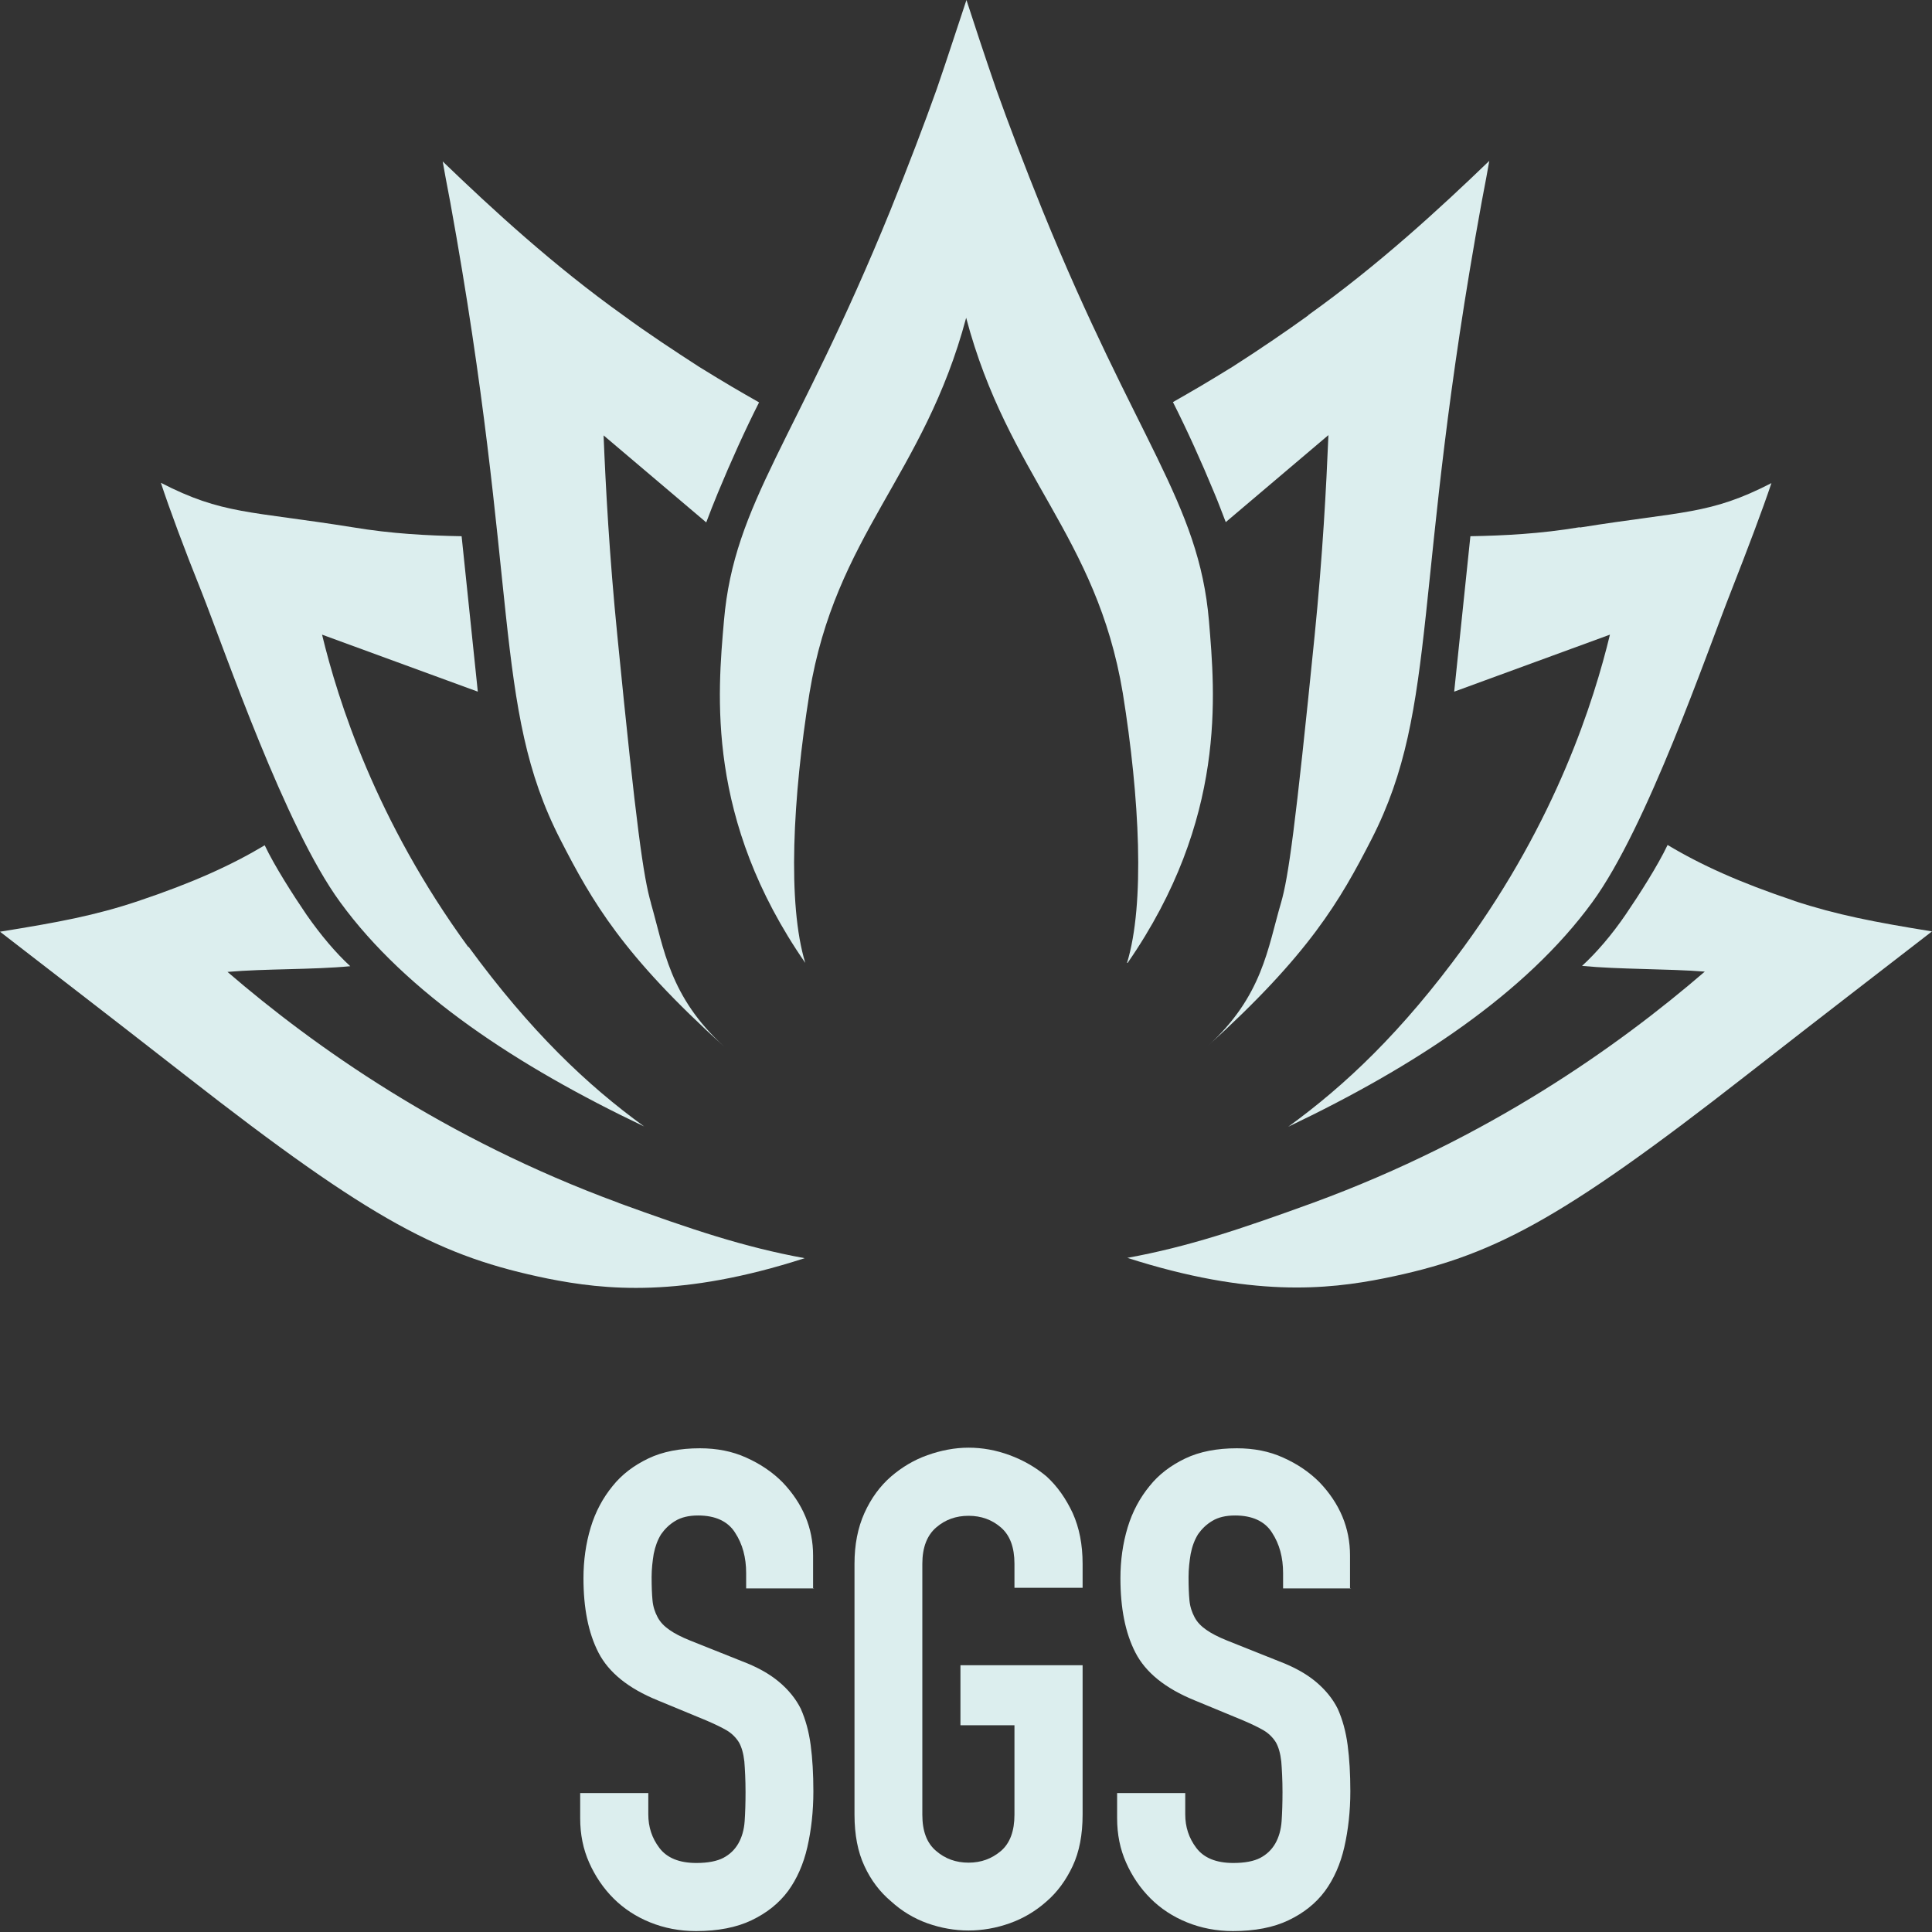 <svg width="73" height="73" viewBox="0 0 73 73" fill="none" xmlns="http://www.w3.org/2000/svg">
<rect x="0" y="0" width="73" height="73" fill="#333333" stroke="none"/>
<path d="M24.598 34.127C24.314 33.152 24.042 31.258 23.328 24.036C23.022 20.975 22.886 18.39 22.806 16.451L26.685 19.739C26.843 19.32 26.945 19.059 27.127 18.617C27.615 17.438 28.159 16.236 28.681 15.204C27.887 14.751 27.49 14.524 26.424 13.866C25.46 13.243 24.462 12.585 23.566 11.927C20.912 10.034 18.599 7.902 16.727 6.1C16.784 6.44 16.886 6.973 17.011 7.63C19.653 22.166 18.587 26.689 21.173 31.723C22.375 34.07 23.532 36.088 27.365 39.546C25.29 37.664 25.086 35.828 24.598 34.138V34.127ZM17.692 35.782C14.198 30.998 12.77 26.462 12.169 23.98L18.054 26.134L17.442 20.261C16.172 20.238 14.8 20.17 13.314 19.921C9.413 19.297 8.415 19.444 6.079 18.243C6.407 19.24 6.963 20.737 7.61 22.347C8.528 24.671 10.774 31.247 12.849 34.082C15.355 37.528 19.551 40.283 24.337 42.562C22.194 41.009 20.05 38.98 17.703 35.771L17.692 35.782ZM23.384 45.453C16.784 43.027 11.874 39.546 8.596 36.723C10.025 36.599 11.794 36.644 13.235 36.508C12.702 36.02 12.123 35.34 11.579 34.558C11.091 33.843 10.365 32.71 10.002 31.939C8.732 32.698 7.281 33.356 5.217 34.048C3.595 34.592 2.189 34.852 0 35.204C1.826 36.621 3.493 37.891 7.009 40.635C14.119 46.19 16.66 47.483 20.697 48.311C22.852 48.741 25.743 49.047 30.404 47.54C28.102 47.12 26.118 46.451 23.373 45.453H23.384Z" fill="#DCEEEE"/>
<path d="M49.434 11.916C48.538 12.562 47.551 13.231 46.576 13.855C45.51 14.512 45.113 14.739 44.319 15.193C44.841 16.224 45.386 17.426 45.873 18.605C46.055 19.036 46.145 19.297 46.315 19.728L50.194 16.44C50.114 18.379 49.978 20.975 49.672 24.025C48.946 31.247 48.686 33.141 48.402 34.116C47.903 35.805 47.71 37.642 45.635 39.524C49.468 36.054 50.625 34.047 51.827 31.701C54.401 26.667 53.335 22.143 55.989 7.608C56.114 6.95 56.216 6.417 56.273 6.077C54.401 7.88 52.088 10.011 49.434 11.905V11.916ZM59.686 19.921C58.2 20.17 56.828 20.238 55.558 20.261L54.946 26.134L60.831 23.98C60.23 26.462 58.813 30.986 55.309 35.782C52.961 39.002 50.818 41.02 48.674 42.574C53.46 40.295 57.645 37.54 60.162 34.093C62.238 31.258 64.483 24.683 65.402 22.358C66.037 20.737 66.604 19.24 66.933 18.254C64.597 19.456 63.599 19.308 59.697 19.932L59.686 19.921ZM67.795 34.036C65.731 33.345 64.279 32.687 63.009 31.927C62.646 32.698 61.92 33.832 61.432 34.546C60.9 35.329 60.31 36.009 59.777 36.496C61.206 36.633 62.975 36.599 64.415 36.712C61.138 39.535 56.239 43.016 49.627 45.442C46.882 46.44 44.898 47.109 42.596 47.528C47.268 49.025 50.148 48.73 52.303 48.299C56.341 47.483 58.881 46.179 65.992 40.623C69.507 37.88 71.174 36.61 73 35.193C70.823 34.841 69.405 34.569 67.783 34.036H67.795Z" fill="#DCEEEE"/>
<path d="M42.584 36.383C43.265 34.161 43.061 30.147 42.425 26.19C41.428 20.204 38.093 18.005 36.506 12.007C34.907 17.993 31.573 20.193 30.586 26.19C29.951 30.147 29.747 34.161 30.427 36.383C26.662 30.952 27.116 26.202 27.354 23.458C27.739 18.968 30.087 16.689 33.648 7.936C34.328 6.247 34.918 4.705 35.394 3.367C35.859 2.018 36.222 0.873 36.517 0C36.8 0.873 37.175 2.018 37.64 3.367C38.116 4.705 38.706 6.247 39.386 7.936C42.947 16.689 45.295 18.968 45.68 23.458C45.907 26.202 46.372 30.941 42.607 36.383H42.584Z" fill="#DCEEEE"/>
<path d="M30.767 60.017H28.193V59.439C28.193 58.85 28.057 58.339 27.773 57.909C27.501 57.478 27.025 57.262 26.378 57.262C26.027 57.262 25.743 57.33 25.517 57.466C25.29 57.602 25.12 57.773 24.984 57.965C24.848 58.181 24.757 58.43 24.7 58.714C24.655 58.997 24.621 59.281 24.621 59.587C24.621 59.938 24.632 60.233 24.655 60.471C24.677 60.709 24.745 60.913 24.848 61.106C24.95 61.299 25.097 61.446 25.29 61.582C25.483 61.718 25.743 61.854 26.084 61.99L28.046 62.773C28.613 62.988 29.078 63.249 29.429 63.544C29.781 63.838 30.064 64.178 30.257 64.564C30.438 64.972 30.563 65.426 30.631 65.936C30.699 66.446 30.733 67.036 30.733 67.682C30.733 68.442 30.654 69.144 30.506 69.791C30.359 70.437 30.11 70.993 29.781 71.446C29.429 71.922 28.964 72.285 28.397 72.557C27.83 72.829 27.127 72.965 26.299 72.965C25.675 72.965 25.097 72.852 24.564 72.636C24.031 72.421 23.566 72.115 23.18 71.729C22.795 71.344 22.489 70.89 22.262 70.38C22.035 69.87 21.922 69.314 21.922 68.702V67.75H24.496V68.555C24.496 69.031 24.632 69.451 24.916 69.825C25.199 70.199 25.664 70.392 26.31 70.392C26.753 70.392 27.093 70.323 27.331 70.199C27.569 70.074 27.762 69.893 27.898 69.655C28.034 69.416 28.114 69.133 28.136 68.816C28.159 68.487 28.17 68.124 28.17 67.716C28.17 67.24 28.148 66.854 28.125 66.559C28.091 66.253 28.023 66.015 27.921 65.834C27.807 65.652 27.649 65.494 27.456 65.38C27.263 65.267 27.002 65.142 26.685 65.006L24.848 64.246C23.736 63.793 22.999 63.192 22.613 62.444C22.228 61.695 22.046 60.754 22.046 59.632C22.046 58.963 22.137 58.317 22.319 57.716C22.5 57.115 22.784 56.593 23.146 56.151C23.498 55.709 23.952 55.369 24.496 55.108C25.04 54.847 25.698 54.723 26.447 54.723C27.082 54.723 27.671 54.836 28.193 55.074C28.726 55.312 29.18 55.618 29.565 56.004C30.336 56.809 30.722 57.739 30.722 58.77V60.029L30.767 60.017Z" fill="#DCEEEE"/>
<path d="M32.287 59.088C32.287 58.362 32.412 57.727 32.661 57.172C32.911 56.616 33.251 56.151 33.67 55.788C34.079 55.437 34.532 55.165 35.043 54.983C35.553 54.802 36.075 54.7 36.596 54.7C37.118 54.7 37.628 54.791 38.15 54.983C38.672 55.176 39.125 55.437 39.545 55.788C39.953 56.163 40.271 56.616 40.532 57.172C40.781 57.727 40.906 58.362 40.906 59.088V59.995H38.331V59.088C38.331 58.464 38.161 58.011 37.821 57.716C37.481 57.421 37.073 57.274 36.596 57.274C36.12 57.274 35.712 57.421 35.372 57.716C35.031 58.011 34.85 58.464 34.85 59.088V68.566C34.85 69.19 35.02 69.643 35.372 69.938C35.712 70.233 36.12 70.38 36.596 70.38C37.073 70.38 37.47 70.233 37.821 69.938C38.161 69.643 38.331 69.19 38.331 68.566V65.188H36.29V62.92H40.906V68.566C40.906 69.326 40.781 69.972 40.532 70.505C40.282 71.038 39.953 71.491 39.545 71.843C39.125 72.217 38.66 72.489 38.15 72.671C37.64 72.852 37.118 72.943 36.596 72.943C36.075 72.943 35.553 72.852 35.043 72.671C34.532 72.489 34.067 72.206 33.67 71.843C33.251 71.491 32.911 71.049 32.661 70.505C32.412 69.972 32.287 69.326 32.287 68.566V59.088Z" fill="#DCEEEE"/>
<path d="M51.056 60.017H48.481V59.439C48.481 58.85 48.345 58.34 48.062 57.909C47.79 57.478 47.313 57.262 46.667 57.262C46.315 57.262 46.032 57.33 45.805 57.467C45.578 57.602 45.408 57.773 45.272 57.965C45.136 58.181 45.045 58.43 44.989 58.714C44.943 58.997 44.909 59.281 44.909 59.587C44.909 59.938 44.92 60.233 44.943 60.471C44.966 60.709 45.034 60.913 45.136 61.106C45.238 61.299 45.385 61.446 45.578 61.582C45.771 61.718 46.032 61.854 46.372 61.99L48.334 62.773C48.901 62.988 49.366 63.249 49.718 63.544C50.069 63.838 50.353 64.178 50.545 64.564C50.727 64.972 50.852 65.426 50.92 65.936C50.988 66.446 51.022 67.036 51.022 67.682C51.022 68.442 50.942 69.144 50.795 69.791C50.648 70.437 50.398 70.993 50.069 71.446C49.718 71.922 49.253 72.285 48.686 72.557C48.118 72.829 47.415 72.965 46.587 72.965C45.964 72.965 45.385 72.852 44.852 72.636C44.319 72.421 43.854 72.115 43.469 71.729C43.083 71.344 42.777 70.891 42.55 70.38C42.323 69.87 42.21 69.314 42.21 68.702V67.75H44.784V68.555C44.784 69.031 44.92 69.451 45.204 69.825C45.487 70.199 45.952 70.392 46.599 70.392C47.041 70.392 47.381 70.324 47.62 70.199C47.858 70.074 48.05 69.893 48.187 69.655C48.323 69.416 48.402 69.133 48.425 68.816C48.447 68.487 48.459 68.124 48.459 67.716C48.459 67.24 48.436 66.854 48.413 66.559C48.379 66.253 48.311 66.015 48.209 65.834C48.096 65.652 47.937 65.494 47.744 65.38C47.551 65.267 47.291 65.142 46.973 65.006L45.136 64.246C44.025 63.793 43.287 63.192 42.902 62.444C42.516 61.696 42.335 60.754 42.335 59.632C42.335 58.963 42.425 58.317 42.607 57.716C42.788 57.115 43.072 56.593 43.435 56.151C43.786 55.709 44.24 55.369 44.784 55.108C45.329 54.847 45.986 54.723 46.735 54.723C47.37 54.723 47.96 54.836 48.481 55.074C49.014 55.312 49.468 55.618 49.854 56.004C50.625 56.809 51.01 57.739 51.01 58.77V60.029L51.056 60.017Z" fill="#DCEEEE"/>
</svg>
